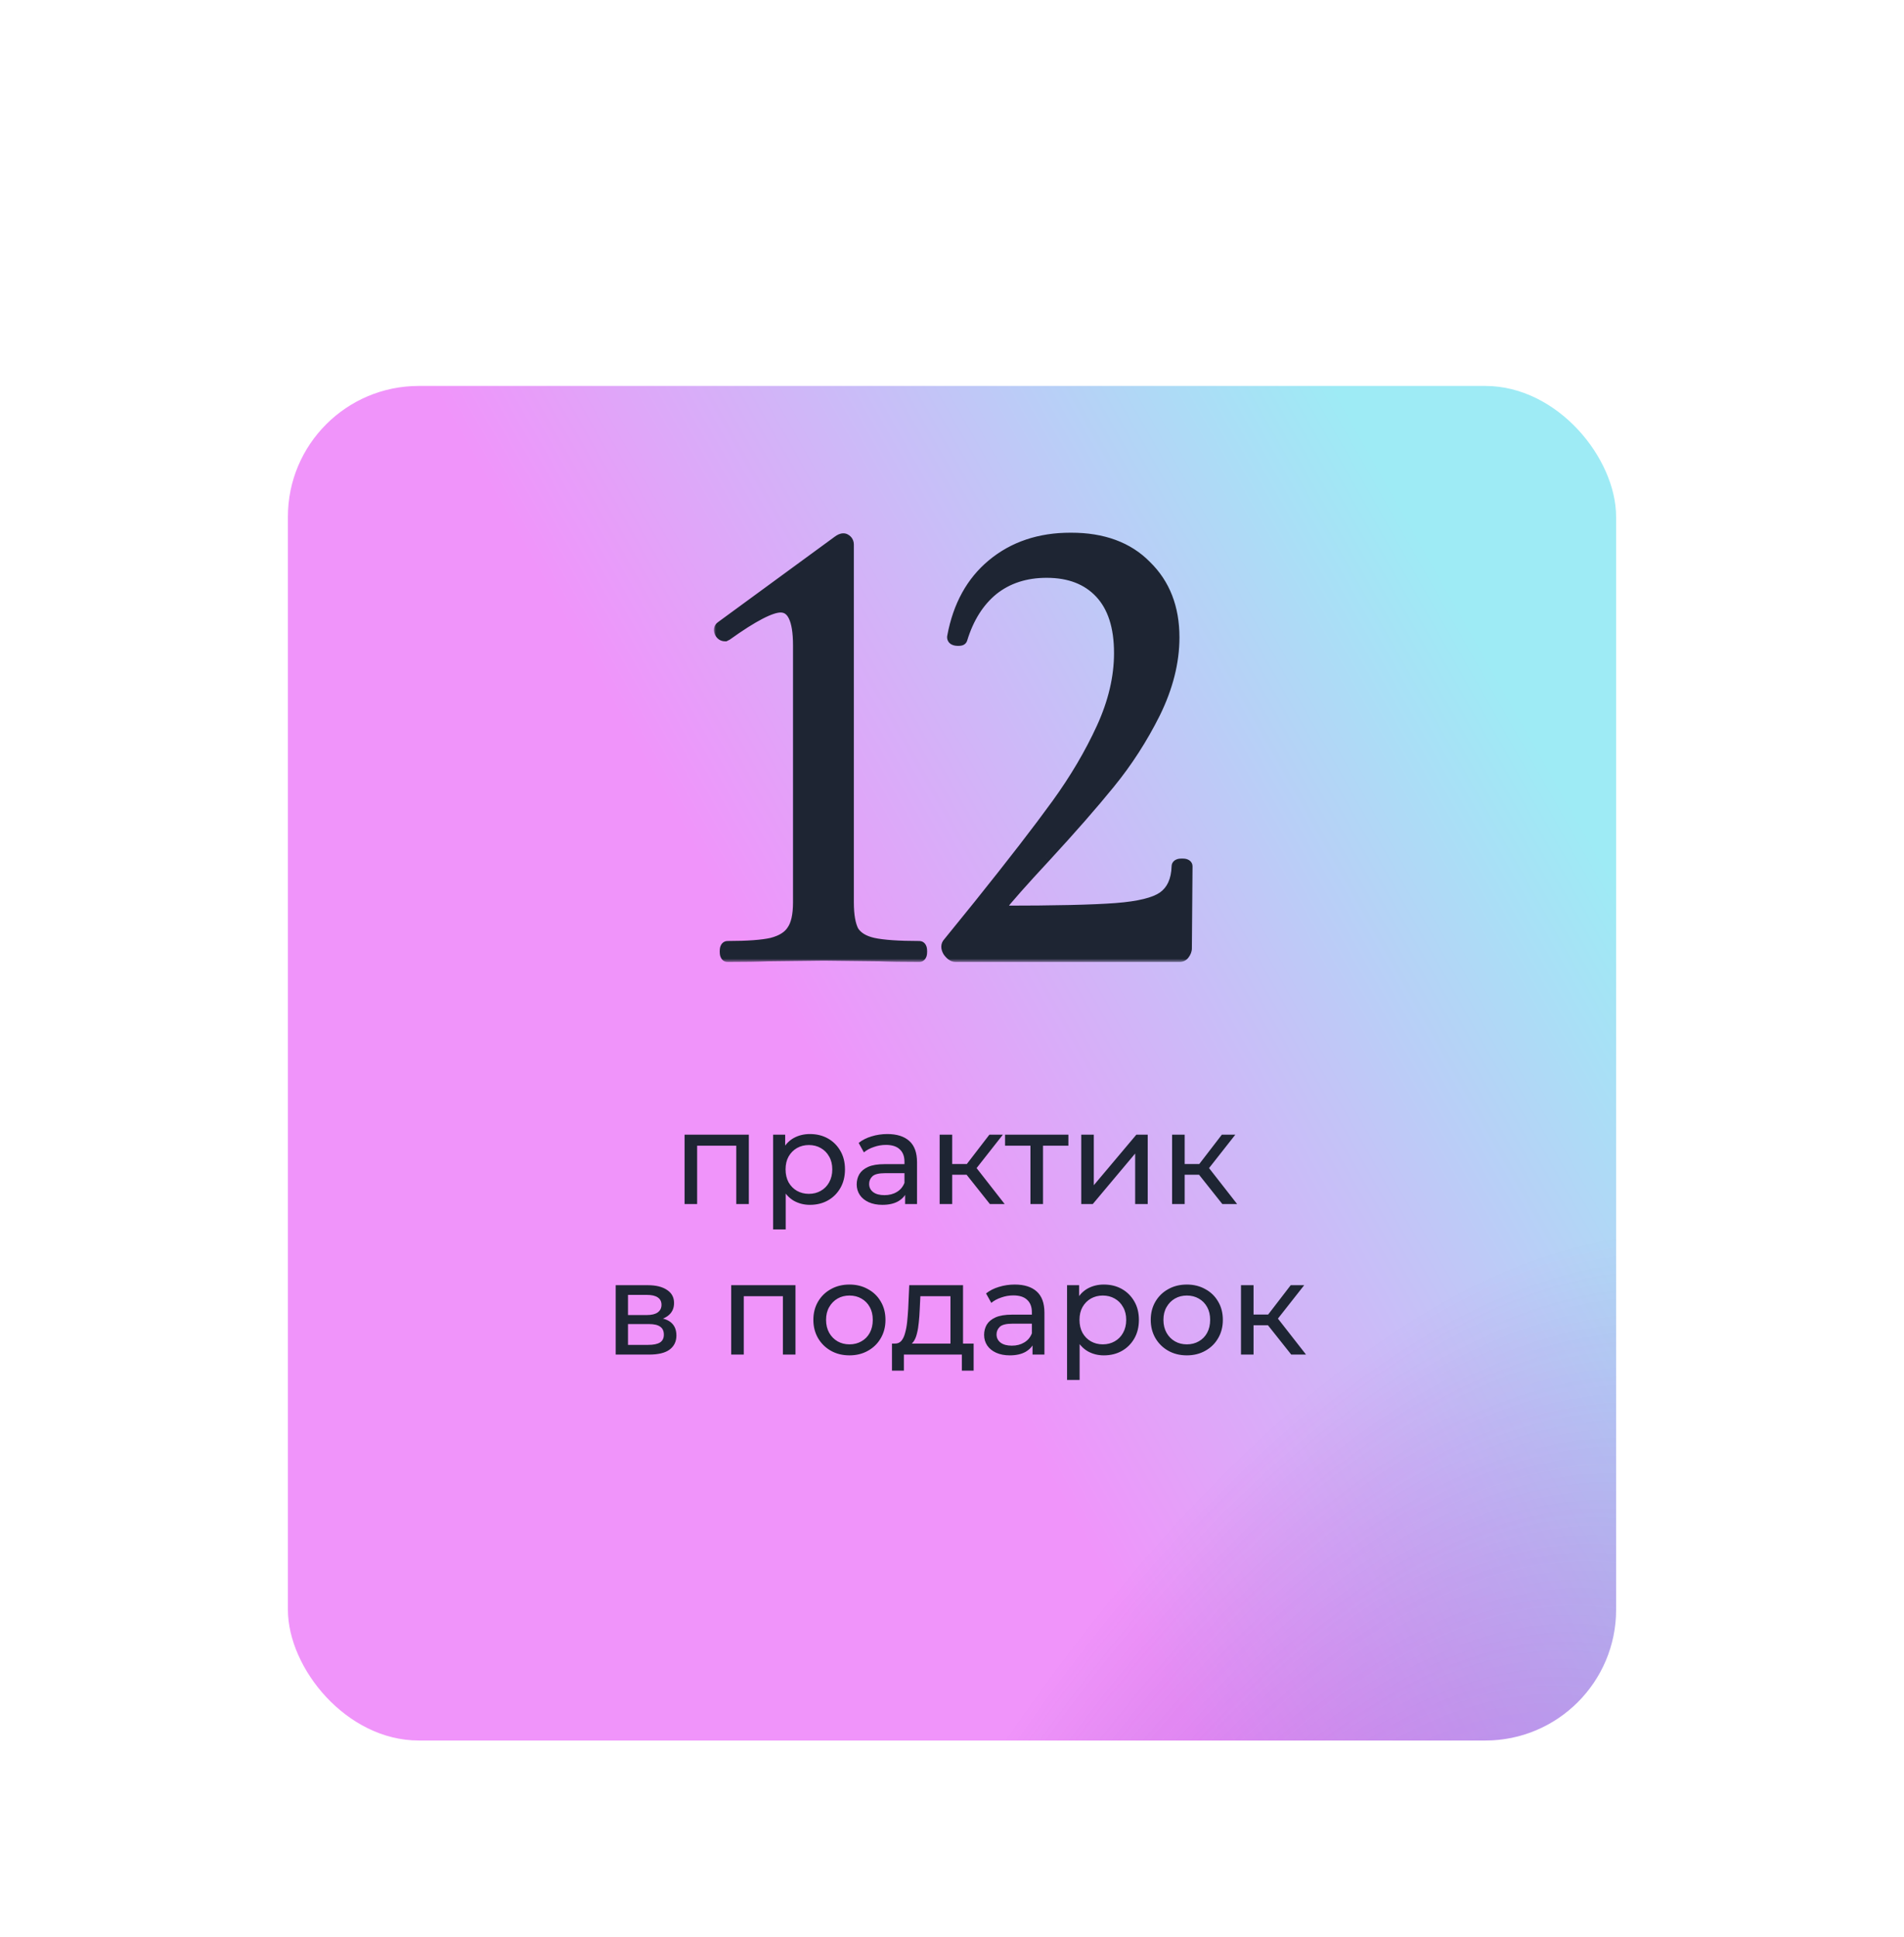 <?xml version="1.0" encoding="UTF-8"?> <svg xmlns="http://www.w3.org/2000/svg" width="291" height="296" viewBox="0 0 291 296" fill="none"><g filter="url(#filter0_dd_5908_232)"><rect x="44" y="41" width="203" height="207" rx="20" fill="url(#paint0_linear_5908_232)"></rect><rect x="44" y="41" width="203" height="207" rx="20" fill="url(#paint1_radial_5908_232)" fill-opacity="0.7"></rect></g><path d="M104.628 184V173.4H114.448V184H112.528V174.6L112.988 175.08H106.088L106.548 174.6V184H104.628ZM123.783 184.12C122.903 184.12 122.096 183.92 121.363 183.52C120.643 183.107 120.063 182.5 119.623 181.7C119.196 180.9 118.983 179.9 118.983 178.7C118.983 177.5 119.189 176.5 119.603 175.7C120.029 174.9 120.603 174.3 121.323 173.9C122.056 173.5 122.876 173.3 123.783 173.3C124.823 173.3 125.743 173.527 126.543 173.98C127.343 174.433 127.976 175.067 128.443 175.88C128.909 176.68 129.143 177.62 129.143 178.7C129.143 179.78 128.909 180.727 128.443 181.54C127.976 182.353 127.343 182.987 126.543 183.44C125.743 183.893 124.823 184.12 123.783 184.12ZM118.163 187.88V173.4H120.003V176.26L119.883 178.72L120.083 181.18V187.88H118.163ZM123.623 182.44C124.303 182.44 124.909 182.287 125.443 181.98C125.989 181.673 126.416 181.24 126.723 180.68C127.043 180.107 127.203 179.447 127.203 178.7C127.203 177.94 127.043 177.287 126.723 176.74C126.416 176.18 125.989 175.747 125.443 175.44C124.909 175.133 124.303 174.98 123.623 174.98C122.956 174.98 122.349 175.133 121.803 175.44C121.269 175.747 120.843 176.18 120.523 176.74C120.216 177.287 120.063 177.94 120.063 178.7C120.063 179.447 120.216 180.107 120.523 180.68C120.843 181.24 121.269 181.673 121.803 181.98C122.349 182.287 122.956 182.44 123.623 182.44ZM138.335 184V181.76L138.235 181.34V177.52C138.235 176.707 137.995 176.08 137.515 175.64C137.048 175.187 136.341 174.96 135.395 174.96C134.768 174.96 134.155 175.067 133.555 175.28C132.955 175.48 132.448 175.753 132.035 176.1L131.235 174.66C131.781 174.22 132.435 173.887 133.195 173.66C133.968 173.42 134.775 173.3 135.615 173.3C137.068 173.3 138.188 173.653 138.975 174.36C139.761 175.067 140.155 176.147 140.155 177.6V184H138.335ZM134.855 184.12C134.068 184.12 133.375 183.987 132.775 183.72C132.188 183.453 131.735 183.087 131.415 182.62C131.095 182.14 130.935 181.6 130.935 181C130.935 180.427 131.068 179.907 131.335 179.44C131.615 178.973 132.061 178.6 132.675 178.32C133.301 178.04 134.141 177.9 135.195 177.9H138.555V179.28H135.275C134.315 179.28 133.668 179.44 133.335 179.76C133.001 180.08 132.835 180.467 132.835 180.92C132.835 181.44 133.041 181.86 133.455 182.18C133.868 182.487 134.441 182.64 135.175 182.64C135.895 182.64 136.521 182.48 137.055 182.16C137.601 181.84 137.995 181.373 138.235 180.76L138.615 182.08C138.361 182.707 137.915 183.207 137.275 183.58C136.635 183.94 135.828 184.12 134.855 184.12ZM151.292 184L147.192 178.84L148.772 177.88L153.552 184H151.292ZM143.612 184V173.4H145.532V184H143.612ZM144.952 179.52V177.88H148.452V179.52H144.952ZM148.932 178.92L147.152 178.68L151.212 173.4H153.272L148.932 178.92ZM157.489 184V174.58L157.969 175.08H153.609V173.4H163.289V175.08H158.949L159.409 174.58V184H157.489ZM165.253 184V173.4H167.173V181.12L173.673 173.4H175.413V184H173.493V176.28L167.013 184H165.253ZM186.819 184L182.719 178.84L184.299 177.88L189.079 184H186.819ZM179.139 184V173.4H181.059V184H179.139ZM180.479 179.52V177.88H183.979V179.52H180.479ZM184.459 178.92L182.679 178.68L186.739 173.4H188.799L184.459 178.92ZM94.1 207V196.4H99.02C100.26 196.4 101.234 196.64 101.94 197.12C102.66 197.587 103.02 198.253 103.02 199.12C103.02 199.987 102.68 200.66 102 201.14C101.334 201.607 100.447 201.84 99.34 201.84L99.64 201.32C100.907 201.32 101.847 201.553 102.46 202.02C103.074 202.487 103.38 203.173 103.38 204.08C103.38 205 103.034 205.72 102.34 206.24C101.66 206.747 100.614 207 99.2 207H94.1ZM95.98 205.52H99.06C99.86 205.52 100.46 205.4 100.86 205.16C101.26 204.907 101.46 204.507 101.46 203.96C101.46 203.4 101.274 202.993 100.9 202.74C100.54 202.473 99.967 202.34 99.18 202.34H95.98V205.52ZM95.98 200.96H98.86C99.594 200.96 100.147 200.827 100.52 200.56C100.907 200.28 101.1 199.893 101.1 199.4C101.1 198.893 100.907 198.513 100.52 198.26C100.147 198.007 99.594 197.88 98.86 197.88H95.98V200.96ZM111.756 207V196.4H121.576V207H119.656V197.6L120.116 198.08H113.216L113.676 197.6V207H111.756ZM129.832 207.12C128.765 207.12 127.818 206.887 126.992 206.42C126.165 205.953 125.512 205.313 125.032 204.5C124.552 203.673 124.312 202.74 124.312 201.7C124.312 200.647 124.552 199.713 125.032 198.9C125.512 198.087 126.165 197.453 126.992 197C127.818 196.533 128.765 196.3 129.832 196.3C130.885 196.3 131.825 196.533 132.652 197C133.492 197.453 134.145 198.087 134.612 198.9C135.092 199.7 135.332 200.633 135.332 201.7C135.332 202.753 135.092 203.687 134.612 204.5C134.145 205.313 133.492 205.953 132.652 206.42C131.825 206.887 130.885 207.12 129.832 207.12ZM129.832 205.44C130.512 205.44 131.118 205.287 131.652 204.98C132.198 204.673 132.625 204.24 132.932 203.68C133.238 203.107 133.392 202.447 133.392 201.7C133.392 200.94 133.238 200.287 132.932 199.74C132.625 199.18 132.198 198.747 131.652 198.44C131.118 198.133 130.512 197.98 129.832 197.98C129.152 197.98 128.545 198.133 128.012 198.44C127.478 198.747 127.052 199.18 126.732 199.74C126.412 200.287 126.252 200.94 126.252 201.7C126.252 202.447 126.412 203.107 126.732 203.68C127.052 204.24 127.478 204.673 128.012 204.98C128.545 205.287 129.152 205.44 129.832 205.44ZM145.266 206.1V198.08H140.666L140.566 200.12C140.539 200.787 140.493 201.433 140.426 202.06C140.373 202.673 140.279 203.24 140.146 203.76C140.026 204.28 139.846 204.707 139.606 205.04C139.366 205.373 139.046 205.58 138.646 205.66L136.746 205.32C137.159 205.333 137.493 205.2 137.746 204.92C137.999 204.627 138.193 204.227 138.326 203.72C138.473 203.213 138.579 202.64 138.646 202C138.713 201.347 138.766 200.673 138.806 199.98L138.966 196.4H147.186V206.1H145.266ZM136.326 209.46V205.32H148.806V209.46H147.006V207H138.146V209.46H136.326ZM157.807 207V204.76L157.707 204.34V200.52C157.707 199.707 157.467 199.08 156.987 198.64C156.521 198.187 155.814 197.96 154.867 197.96C154.241 197.96 153.627 198.067 153.027 198.28C152.427 198.48 151.921 198.753 151.507 199.1L150.707 197.66C151.254 197.22 151.907 196.887 152.667 196.66C153.441 196.42 154.247 196.3 155.087 196.3C156.541 196.3 157.661 196.653 158.447 197.36C159.234 198.067 159.627 199.147 159.627 200.6V207H157.807ZM154.327 207.12C153.541 207.12 152.847 206.987 152.247 206.72C151.661 206.453 151.207 206.087 150.887 205.62C150.567 205.14 150.407 204.6 150.407 204C150.407 203.427 150.541 202.907 150.807 202.44C151.087 201.973 151.534 201.6 152.147 201.32C152.774 201.04 153.614 200.9 154.667 200.9H158.027V202.28H154.747C153.787 202.28 153.141 202.44 152.807 202.76C152.474 203.08 152.307 203.467 152.307 203.92C152.307 204.44 152.514 204.86 152.927 205.18C153.341 205.487 153.914 205.64 154.647 205.64C155.367 205.64 155.994 205.48 156.527 205.16C157.074 204.84 157.467 204.373 157.707 203.76L158.087 205.08C157.834 205.707 157.387 206.207 156.747 206.58C156.107 206.94 155.301 207.12 154.327 207.12ZM168.705 207.12C167.825 207.12 167.018 206.92 166.285 206.52C165.565 206.107 164.985 205.5 164.545 204.7C164.118 203.9 163.905 202.9 163.905 201.7C163.905 200.5 164.111 199.5 164.525 198.7C164.951 197.9 165.525 197.3 166.245 196.9C166.978 196.5 167.798 196.3 168.705 196.3C169.745 196.3 170.665 196.527 171.465 196.98C172.265 197.433 172.898 198.067 173.365 198.88C173.831 199.68 174.065 200.62 174.065 201.7C174.065 202.78 173.831 203.727 173.365 204.54C172.898 205.353 172.265 205.987 171.465 206.44C170.665 206.893 169.745 207.12 168.705 207.12ZM163.085 210.88V196.4H164.925V199.26L164.805 201.72L165.005 204.18V210.88H163.085ZM168.545 205.44C169.225 205.44 169.831 205.287 170.365 204.98C170.911 204.673 171.338 204.24 171.645 203.68C171.965 203.107 172.125 202.447 172.125 201.7C172.125 200.94 171.965 200.287 171.645 199.74C171.338 199.18 170.911 198.747 170.365 198.44C169.831 198.133 169.225 197.98 168.545 197.98C167.878 197.98 167.271 198.133 166.725 198.44C166.191 198.747 165.765 199.18 165.445 199.74C165.138 200.287 164.985 200.94 164.985 201.7C164.985 202.447 165.138 203.107 165.445 203.68C165.765 204.24 166.191 204.673 166.725 204.98C167.271 205.287 167.878 205.44 168.545 205.44ZM181.394 207.12C180.327 207.12 179.381 206.887 178.554 206.42C177.727 205.953 177.074 205.313 176.594 204.5C176.114 203.673 175.874 202.74 175.874 201.7C175.874 200.647 176.114 199.713 176.594 198.9C177.074 198.087 177.727 197.453 178.554 197C179.381 196.533 180.327 196.3 181.394 196.3C182.447 196.3 183.387 196.533 184.214 197C185.054 197.453 185.707 198.087 186.174 198.9C186.654 199.7 186.894 200.633 186.894 201.7C186.894 202.753 186.654 203.687 186.174 204.5C185.707 205.313 185.054 205.953 184.214 206.42C183.387 206.887 182.447 207.12 181.394 207.12ZM181.394 205.44C182.074 205.44 182.681 205.287 183.214 204.98C183.761 204.673 184.187 204.24 184.494 203.68C184.801 203.107 184.954 202.447 184.954 201.7C184.954 200.94 184.801 200.287 184.494 199.74C184.187 199.18 183.761 198.747 183.214 198.44C182.681 198.133 182.074 197.98 181.394 197.98C180.714 197.98 180.107 198.133 179.574 198.44C179.041 198.747 178.614 199.18 178.294 199.74C177.974 200.287 177.814 200.94 177.814 201.7C177.814 202.447 177.974 203.107 178.294 203.68C178.614 204.24 179.041 204.673 179.574 204.98C180.107 205.287 180.714 205.44 181.394 205.44ZM197.347 207L193.247 201.84L194.827 200.88L199.607 207H197.347ZM189.667 207V196.4H191.587V207H189.667ZM191.007 202.52V200.88H194.507V202.52H191.007ZM194.987 201.92L193.207 201.68L197.267 196.4H199.327L194.987 201.92Z" fill="#1E2533"></path><mask id="path-3-outside-1_5908_232" maskUnits="userSpaceOnUse" x="109" y="81" width="74" height="66" fill="black"><rect fill="white" x="109" y="81" width="74" height="66"></rect><path d="M111.2 146C111.067 146 111 145.8 111 145.4C111 145 111.067 144.8 111.2 144.8C114.267 144.8 116.533 144.633 118 144.3C119.533 143.9 120.6 143.233 121.2 142.3C121.867 141.367 122.2 139.9 122.2 137.9V98.6C122.2 94.6 121.233 92.6 119.3 92.6C117.767 92.6 115 94.033 111 96.9L110.8 97C110.533 97 110.333 96.867 110.2 96.6C110.067 96.267 110.1 96.033 110.3 95.9L128.2 82.8C128.467 82.6 128.7 82.5 128.9 82.5C129.033 82.5 129.167 82.567 129.3 82.7C129.433 82.833 129.5 83 129.5 83.2V137.9C129.5 139.9 129.767 141.4 130.3 142.4C130.9 143.333 131.933 143.967 133.4 144.3C134.933 144.633 137.3 144.8 140.5 144.8C140.633 144.8 140.7 145 140.7 145.4C140.7 145.8 140.633 146 140.5 146C137.967 146 135.933 145.967 134.4 145.9L125.9 145.8L117.4 145.9C115.867 145.967 113.8 146 111.2 146ZM146.063 146C145.729 146 145.396 145.767 145.063 145.3C144.796 144.833 144.796 144.467 145.063 144.2L149.763 138.4C154.896 132 158.863 126.867 161.663 123C164.463 119.133 166.763 115.233 168.563 111.3C170.363 107.367 171.263 103.533 171.263 99.8C171.263 95.733 170.263 92.633 168.263 90.5C166.263 88.367 163.496 87.3 159.963 87.3C156.696 87.3 153.929 88.2 151.663 90C149.463 91.8 147.863 94.333 146.863 97.6C146.863 97.667 146.729 97.7 146.463 97.7C145.929 97.7 145.696 97.567 145.763 97.3C146.629 92.633 148.629 89 151.763 86.4C154.963 83.733 158.929 82.4 163.663 82.4C168.529 82.4 172.329 83.8 175.063 86.6C177.863 89.333 179.263 92.933 179.263 97.4C179.263 101.133 178.296 104.967 176.363 108.9C174.429 112.767 172.129 116.333 169.463 119.6C166.863 122.8 163.596 126.533 159.663 130.8C156.196 134.533 153.863 137.167 152.663 138.7C152.263 139.167 152.396 139.4 153.063 139.4C161.196 139.4 167.029 139.267 170.563 139C174.096 138.733 176.529 138.133 177.863 137.2C179.263 136.2 179.996 134.6 180.063 132.4C180.063 132.267 180.263 132.2 180.663 132.2C181.063 132.2 181.263 132.267 181.263 132.4L181.163 144.9C181.163 145.167 181.063 145.433 180.863 145.7C180.729 145.9 180.529 146 180.263 146H146.063Z"></path></mask><path d="M111.2 146C111.067 146 111 145.8 111 145.4C111 145 111.067 144.8 111.2 144.8C114.267 144.8 116.533 144.633 118 144.3C119.533 143.9 120.6 143.233 121.2 142.3C121.867 141.367 122.2 139.9 122.2 137.9V98.6C122.2 94.6 121.233 92.6 119.3 92.6C117.767 92.6 115 94.033 111 96.9L110.8 97C110.533 97 110.333 96.867 110.2 96.6C110.067 96.267 110.1 96.033 110.3 95.9L128.2 82.8C128.467 82.6 128.7 82.5 128.9 82.5C129.033 82.5 129.167 82.567 129.3 82.7C129.433 82.833 129.5 83 129.5 83.2V137.9C129.5 139.9 129.767 141.4 130.3 142.4C130.9 143.333 131.933 143.967 133.4 144.3C134.933 144.633 137.3 144.8 140.5 144.8C140.633 144.8 140.7 145 140.7 145.4C140.7 145.8 140.633 146 140.5 146C137.967 146 135.933 145.967 134.4 145.9L125.9 145.8L117.4 145.9C115.867 145.967 113.8 146 111.2 146ZM146.063 146C145.729 146 145.396 145.767 145.063 145.3C144.796 144.833 144.796 144.467 145.063 144.2L149.763 138.4C154.896 132 158.863 126.867 161.663 123C164.463 119.133 166.763 115.233 168.563 111.3C170.363 107.367 171.263 103.533 171.263 99.8C171.263 95.733 170.263 92.633 168.263 90.5C166.263 88.367 163.496 87.3 159.963 87.3C156.696 87.3 153.929 88.2 151.663 90C149.463 91.8 147.863 94.333 146.863 97.6C146.863 97.667 146.729 97.7 146.463 97.7C145.929 97.7 145.696 97.567 145.763 97.3C146.629 92.633 148.629 89 151.763 86.4C154.963 83.733 158.929 82.4 163.663 82.4C168.529 82.4 172.329 83.8 175.063 86.6C177.863 89.333 179.263 92.933 179.263 97.4C179.263 101.133 178.296 104.967 176.363 108.9C174.429 112.767 172.129 116.333 169.463 119.6C166.863 122.8 163.596 126.533 159.663 130.8C156.196 134.533 153.863 137.167 152.663 138.7C152.263 139.167 152.396 139.4 153.063 139.4C161.196 139.4 167.029 139.267 170.563 139C174.096 138.733 176.529 138.133 177.863 137.2C179.263 136.2 179.996 134.6 180.063 132.4C180.063 132.267 180.263 132.2 180.663 132.2C181.063 132.2 181.263 132.267 181.263 132.4L181.163 144.9C181.163 145.167 181.063 145.433 180.863 145.7C180.729 145.9 180.529 146 180.263 146H146.063Z" fill="#1E2533"></path><path d="M118 144.3L118.222 145.275L118.237 145.272L118.252 145.268L118 144.3ZM121.2 142.3L120.386 141.719L120.372 141.739L120.359 141.759L121.2 142.3ZM111 96.9L111.447 97.794L111.518 97.759L111.583 97.713L111 96.9ZM110.8 97V98H111.036L111.247 97.894L110.8 97ZM110.2 96.6L109.272 96.971L109.287 97.01L109.306 97.047L110.2 96.6ZM110.3 95.9L110.855 96.732L110.873 96.72L110.891 96.707L110.3 95.9ZM128.2 82.8L128.791 83.607L128.8 83.6L128.2 82.8ZM129.3 82.7L128.593 83.407L128.593 83.407L129.3 82.7ZM130.3 142.4L129.418 142.871L129.437 142.907L129.459 142.941L130.3 142.4ZM133.4 144.3L133.178 145.275L133.188 145.277L133.4 144.3ZM134.4 145.9L134.443 144.901L134.428 144.9L134.412 144.9L134.4 145.9ZM125.9 145.8L125.912 144.8L125.9 144.8L125.888 144.8L125.9 145.8ZM117.4 145.9L117.388 144.9L117.372 144.9L117.357 144.901L117.4 145.9ZM111.2 145C111.449 145 111.67 145.105 111.82 145.255C111.945 145.381 111.988 145.503 111.999 145.534C112.017 145.59 112 145.571 112 145.4H110C110 145.629 110.016 145.91 110.101 146.166C110.178 146.397 110.469 147 111.2 147V145ZM112 145.4C112 145.229 112.017 145.21 111.999 145.266C111.988 145.297 111.945 145.419 111.82 145.545C111.67 145.695 111.449 145.8 111.2 145.8V143.8C110.469 143.8 110.178 144.403 110.101 144.634C110.016 144.89 110 145.171 110 145.4H112ZM111.2 145.8C114.281 145.8 116.641 145.634 118.222 145.275L117.778 143.325C116.426 143.632 114.252 143.8 111.2 143.8V145.8ZM118.252 145.268C119.925 144.831 121.257 144.061 122.041 142.841L120.359 141.759C119.943 142.406 119.142 142.969 117.748 143.332L118.252 145.268ZM122.014 142.881C122.862 141.693 123.2 139.971 123.2 137.9H121.2C121.2 139.829 120.871 141.04 120.386 141.719L122.014 142.881ZM123.2 137.9V98.6H121.2V137.9H123.2ZM123.2 98.6C123.2 96.551 122.958 94.87 122.375 93.665C122.078 93.049 121.674 92.523 121.136 92.152C120.591 91.775 119.965 91.6 119.3 91.6V93.6C119.601 93.6 119.822 93.675 120.001 93.798C120.188 93.927 120.389 94.151 120.575 94.535C120.959 95.331 121.2 96.649 121.2 98.6H123.2ZM119.3 91.6C118.279 91.6 117.023 92.058 115.615 92.787C114.172 93.535 112.437 94.64 110.417 96.087L111.583 97.713C113.563 96.293 115.211 95.249 116.535 94.563C117.894 93.859 118.788 93.6 119.3 93.6V91.6ZM110.553 96.006L110.353 96.106L111.247 97.894L111.447 97.794L110.553 96.006ZM110.8 96C110.842 96 110.923 96.013 111.005 96.068C111.08 96.118 111.102 96.168 111.094 96.153L109.306 97.047C109.432 97.299 109.62 97.548 109.895 97.732C110.177 97.92 110.492 98 110.8 98V96ZM111.128 96.229C111.096 96.146 111.133 96.192 111.115 96.316C111.105 96.387 111.078 96.472 111.025 96.556C110.972 96.639 110.908 96.696 110.855 96.732L109.745 95.068C109.414 95.289 109.193 95.629 109.135 96.034C109.084 96.391 109.171 96.72 109.272 96.971L111.128 96.229ZM110.891 96.707L128.791 83.607L127.609 81.993L109.709 95.093L110.891 96.707ZM128.8 83.6C128.888 83.534 128.944 83.505 128.969 83.494C128.993 83.484 128.967 83.5 128.9 83.5V81.5C128.381 81.5 127.935 81.749 127.6 82L128.8 83.6ZM128.9 83.5C128.675 83.5 128.569 83.383 128.593 83.407L130.007 81.993C129.765 81.751 129.392 81.5 128.9 81.5V83.5ZM128.593 83.407C128.569 83.383 128.541 83.345 128.522 83.296C128.503 83.249 128.5 83.213 128.5 83.2H130.5C130.5 82.753 130.34 82.326 130.007 81.993L128.593 83.407ZM128.5 83.2V137.9H130.5V83.2H128.5ZM128.5 137.9C128.5 139.956 128.769 141.654 129.418 142.871L131.182 141.929C130.765 141.146 130.5 139.844 130.5 137.9H128.5ZM129.459 142.941C130.245 144.163 131.549 144.905 133.178 145.275L133.622 143.325C132.317 143.028 131.555 142.503 131.141 141.859L129.459 142.941ZM133.188 145.277C134.831 145.634 137.286 145.8 140.5 145.8V143.8C137.314 143.8 135.036 143.632 133.612 143.323L133.188 145.277ZM140.5 145.8C140.251 145.8 140.03 145.695 139.88 145.545C139.755 145.419 139.712 145.297 139.701 145.266C139.683 145.21 139.7 145.229 139.7 145.4H141.7C141.7 145.171 141.684 144.89 141.599 144.634C141.522 144.403 141.231 143.8 140.5 143.8V145.8ZM139.7 145.4C139.7 145.571 139.683 145.59 139.701 145.534C139.712 145.503 139.755 145.381 139.88 145.255C140.03 145.105 140.251 145 140.5 145V147C141.231 147 141.522 146.397 141.599 146.166C141.684 145.91 141.7 145.629 141.7 145.4H139.7ZM140.5 145C137.973 145 135.956 144.967 134.443 144.901L134.357 146.899C135.911 146.967 137.96 147 140.5 147V145ZM134.412 144.9L125.912 144.8L125.888 146.8L134.388 146.9L134.412 144.9ZM125.888 144.8L117.388 144.9L117.412 146.9L125.912 146.8L125.888 144.8ZM117.357 144.901C115.844 144.967 113.794 145 111.2 145V147C113.806 147 115.889 146.967 117.443 146.899L117.357 144.901ZM145.062 145.3L144.194 145.796L144.219 145.84L144.249 145.881L145.062 145.3ZM145.062 144.2L145.77 144.907L145.807 144.87L145.839 144.83L145.062 144.2ZM149.763 138.4L150.539 139.03L150.543 139.026L149.763 138.4ZM161.663 123L162.472 123.587L161.663 123ZM168.562 111.3L169.472 111.716L168.562 111.3ZM168.263 90.5L168.992 89.816V89.816L168.263 90.5ZM151.662 90L151.041 89.217L151.035 89.221L151.029 89.226L151.662 90ZM146.862 97.6L145.906 97.307L145.862 97.45V97.6H146.862ZM145.763 97.3L146.733 97.543L146.74 97.513L146.746 97.483L145.763 97.3ZM151.763 86.4L152.401 87.17L152.403 87.168L151.763 86.4ZM175.062 86.6L174.347 87.299L174.355 87.307L174.364 87.316L175.062 86.6ZM176.363 108.9L177.257 109.347L177.26 109.341L176.363 108.9ZM169.463 119.6L168.688 118.968L168.686 118.969L169.463 119.6ZM159.663 130.8L160.395 131.48L160.398 131.478L159.663 130.8ZM152.663 138.7L153.422 139.351L153.436 139.334L153.45 139.316L152.663 138.7ZM170.562 139L170.638 139.997L170.562 139ZM177.863 137.2L178.436 138.019L178.444 138.014L177.863 137.2ZM180.062 132.4L181.062 132.43L181.062 132.415V132.4H180.062ZM181.263 132.4L182.263 132.408V132.4H181.263ZM181.163 144.9L180.163 144.892V144.9H181.163ZM180.863 145.7L180.062 145.1L180.046 145.122L180.03 145.145L180.863 145.7ZM146.062 145C146.143 145 146.172 145.031 146.136 145.006C146.092 144.975 146.002 144.895 145.876 144.719L144.249 145.881C144.637 146.424 145.23 147 146.062 147V145ZM145.931 144.804C145.891 144.735 145.873 144.689 145.865 144.664C145.857 144.64 145.862 144.645 145.862 144.675C145.862 144.708 145.856 144.755 145.834 144.807C145.813 144.858 145.785 144.891 145.77 144.907L144.355 143.493C144.041 143.808 143.862 144.218 143.862 144.675C143.862 145.095 144.012 145.477 144.194 145.796L145.931 144.804ZM145.839 144.83L150.539 139.03L148.986 137.77L144.286 143.57L145.839 144.83ZM150.543 139.026C155.68 132.621 159.658 127.473 162.472 123.587L160.853 122.413C158.067 126.261 154.112 131.379 148.982 137.774L150.543 139.026ZM162.472 123.587C165.307 119.672 167.642 115.715 169.472 111.716L167.653 110.884C165.883 114.751 163.618 118.595 160.853 122.413L162.472 123.587ZM169.472 111.716C171.322 107.673 172.263 103.698 172.263 99.8H170.263C170.263 103.369 169.403 107.061 167.653 110.884L169.472 111.716ZM172.263 99.8C172.263 95.579 171.224 92.197 168.992 89.816L167.533 91.184C169.301 93.07 170.263 95.887 170.263 99.8H172.263ZM168.992 89.816C166.764 87.44 163.71 86.3 159.963 86.3V88.3C163.282 88.3 165.761 89.293 167.533 91.184L168.992 89.816ZM159.963 86.3C156.501 86.3 153.507 87.258 151.041 89.217L152.284 90.783C154.352 89.141 156.891 88.3 159.963 88.3V86.3ZM151.029 89.226C148.648 91.174 146.952 93.891 145.906 97.307L147.819 97.893C148.773 94.776 150.277 92.426 152.296 90.774L151.029 89.226ZM145.862 97.6C145.862 97.224 146.072 96.968 146.237 96.844C146.375 96.741 146.497 96.71 146.52 96.705C146.576 96.691 146.575 96.7 146.463 96.7V98.7C146.616 98.7 146.816 98.692 147.005 98.645C147.094 98.623 147.267 98.572 147.438 98.444C147.636 98.295 147.862 98.01 147.862 97.6H145.862ZM146.463 96.7C146.367 96.7 146.313 96.694 146.29 96.69C146.262 96.685 146.307 96.688 146.384 96.732C146.47 96.781 146.609 96.891 146.692 97.09C146.774 97.287 146.754 97.457 146.733 97.543L144.792 97.058C144.738 97.276 144.722 97.563 144.846 97.86C144.97 98.159 145.188 98.352 145.391 98.468C145.746 98.671 146.162 98.7 146.463 98.7V96.7ZM146.746 97.483C147.577 93.006 149.477 89.596 152.401 87.17L151.124 85.63C147.782 88.404 145.681 92.261 144.779 97.117L146.746 97.483ZM152.403 87.168C155.399 84.672 159.129 83.4 163.663 83.4V81.4C158.729 81.4 154.526 82.795 151.122 85.632L152.403 87.168ZM163.663 83.4C168.33 83.4 171.845 84.736 174.347 87.299L175.778 85.901C172.813 82.864 168.729 81.4 163.663 81.4V83.4ZM174.364 87.316C176.943 89.834 178.263 93.161 178.263 97.4H180.263C180.263 92.706 178.782 88.833 175.761 85.884L174.364 87.316ZM178.263 97.4C178.263 100.956 177.343 104.639 175.465 108.459L177.26 109.341C179.249 105.294 180.263 101.311 180.263 97.4H178.263ZM175.468 108.453C173.567 112.255 171.307 115.759 168.688 118.968L170.237 120.232C172.952 116.907 175.291 113.278 177.257 109.347L175.468 108.453ZM168.686 118.969C166.104 122.148 162.852 125.865 158.927 130.122L160.398 131.478C164.34 127.201 167.621 123.452 170.239 120.231L168.686 118.969ZM158.93 130.12C155.465 133.851 153.104 136.513 151.875 138.084L153.45 139.316C154.621 137.821 156.927 135.216 160.395 131.48L158.93 130.12ZM151.903 138.049C151.77 138.205 151.62 138.408 151.528 138.65C151.432 138.902 151.36 139.312 151.594 139.721C151.811 140.101 152.167 140.253 152.382 140.316C152.611 140.383 152.851 140.4 153.062 140.4V138.4C152.941 138.4 152.914 138.388 152.943 138.396C152.958 138.401 153.18 138.465 153.331 138.729C153.498 139.021 153.426 139.286 153.397 139.362C153.371 139.429 153.355 139.429 153.422 139.351L151.903 138.049ZM153.062 140.4C161.197 140.4 167.064 140.267 170.638 139.997L170.487 138.003C166.995 138.266 161.194 138.4 153.062 138.4V140.4ZM170.638 139.997C174.185 139.729 176.862 139.121 178.436 138.019L177.289 136.381C176.196 137.146 174.007 137.737 170.487 138.003L170.638 139.997ZM178.444 138.014C180.167 136.783 180.989 134.847 181.062 132.43L179.063 132.37C179.003 134.353 178.358 135.617 177.281 136.386L178.444 138.014ZM181.062 132.4C181.062 132.649 180.957 132.87 180.807 133.02C180.682 133.145 180.56 133.188 180.529 133.199C180.472 133.217 180.492 133.2 180.662 133.2V131.2C180.433 131.2 180.153 131.216 179.896 131.301C179.666 131.378 179.062 131.669 179.062 132.4H181.062ZM180.662 133.2C180.833 133.2 180.853 133.217 180.796 133.199C180.765 133.188 180.643 133.145 180.518 133.02C180.368 132.87 180.263 132.649 180.263 132.4H182.263C182.263 131.669 181.659 131.378 181.429 131.301C181.172 131.216 180.892 131.2 180.662 131.2V133.2ZM180.263 132.392L180.163 144.892L182.162 144.908L182.262 132.408L180.263 132.392ZM180.163 144.9C180.163 144.901 180.166 144.963 180.062 145.1L181.662 146.3C181.959 145.904 182.163 145.432 182.163 144.9H180.163ZM180.03 145.145C180.053 145.112 180.098 145.064 180.165 145.031C180.228 144.999 180.27 145 180.263 145V147C180.82 147 181.353 146.767 181.695 146.255L180.03 145.145ZM180.263 145H146.062V147H180.263V145Z" fill="#1E2533" mask="url(#path-3-outside-1_5908_232)"></path><defs><filter id="filter0_dd_5908_232" x="0.263" y="0.858" width="290.474" height="294.474" filterUnits="userSpaceOnUse" color-interpolation-filters="sRGB"><feFlood flood-opacity="0" result="BackgroundImageFix"></feFlood><feColorMatrix in="SourceAlpha" type="matrix" values="0 0 0 0 0 0 0 0 0 0 0 0 0 0 0 0 0 0 127 0" result="hardAlpha"></feColorMatrix><feMorphology radius="14.383" operator="erode" in="SourceAlpha" result="effect1_dropShadow_5908_232"></feMorphology><feOffset dy="14.383"></feOffset><feGaussianBlur stdDeviation="22.473"></feGaussianBlur><feComposite in2="hardAlpha" operator="out"></feComposite><feColorMatrix type="matrix" values="0 0 0 0 0.839 0 0 0 0 0.471 0 0 0 0 0.851 0 0 0 1 0"></feColorMatrix><feBlend mode="normal" in2="BackgroundImageFix" result="effect1_dropShadow_5908_232"></feBlend><feColorMatrix in="SourceAlpha" type="matrix" values="0 0 0 0 0 0 0 0 0 0 0 0 0 0 0 0 0 0 127 0" result="hardAlpha"></feColorMatrix><feMorphology radius="9.406" operator="dilate" in="SourceAlpha" result="effect2_dropShadow_5908_232"></feMorphology><feOffset dy="3.596"></feOffset><feGaussianBlur stdDeviation="17.166"></feGaussianBlur><feComposite in2="hardAlpha" operator="out"></feComposite><feColorMatrix type="matrix" values="0 0 0 0 0.969 0 0 0 0 0.976 0 0 0 0 0.965 0 0 0 0.25 0"></feColorMatrix><feBlend mode="normal" in2="effect1_dropShadow_5908_232" result="effect2_dropShadow_5908_232"></feBlend><feBlend mode="normal" in="SourceGraphic" in2="effect2_dropShadow_5908_232" result="shape"></feBlend></filter><linearGradient id="paint0_linear_5908_232" x1="57.598" y1="196.25" x2="235.1" y2="95.75" gradientUnits="userSpaceOnUse"><stop offset="0.41" stop-color="#F094FA"></stop><stop offset="1" stop-color="#9EEBF5"></stop></linearGradient><radialGradient id="paint1_radial_5908_232" cx="0" cy="0" r="1" gradientUnits="userSpaceOnUse" gradientTransform="translate(192.215 411.746) rotate(-72.001) scale(250.137 107.045)"><stop stop-color="#A155F5"></stop><stop offset="1" stop-color="#5B19A5" stop-opacity="0"></stop></radialGradient></defs></svg> 